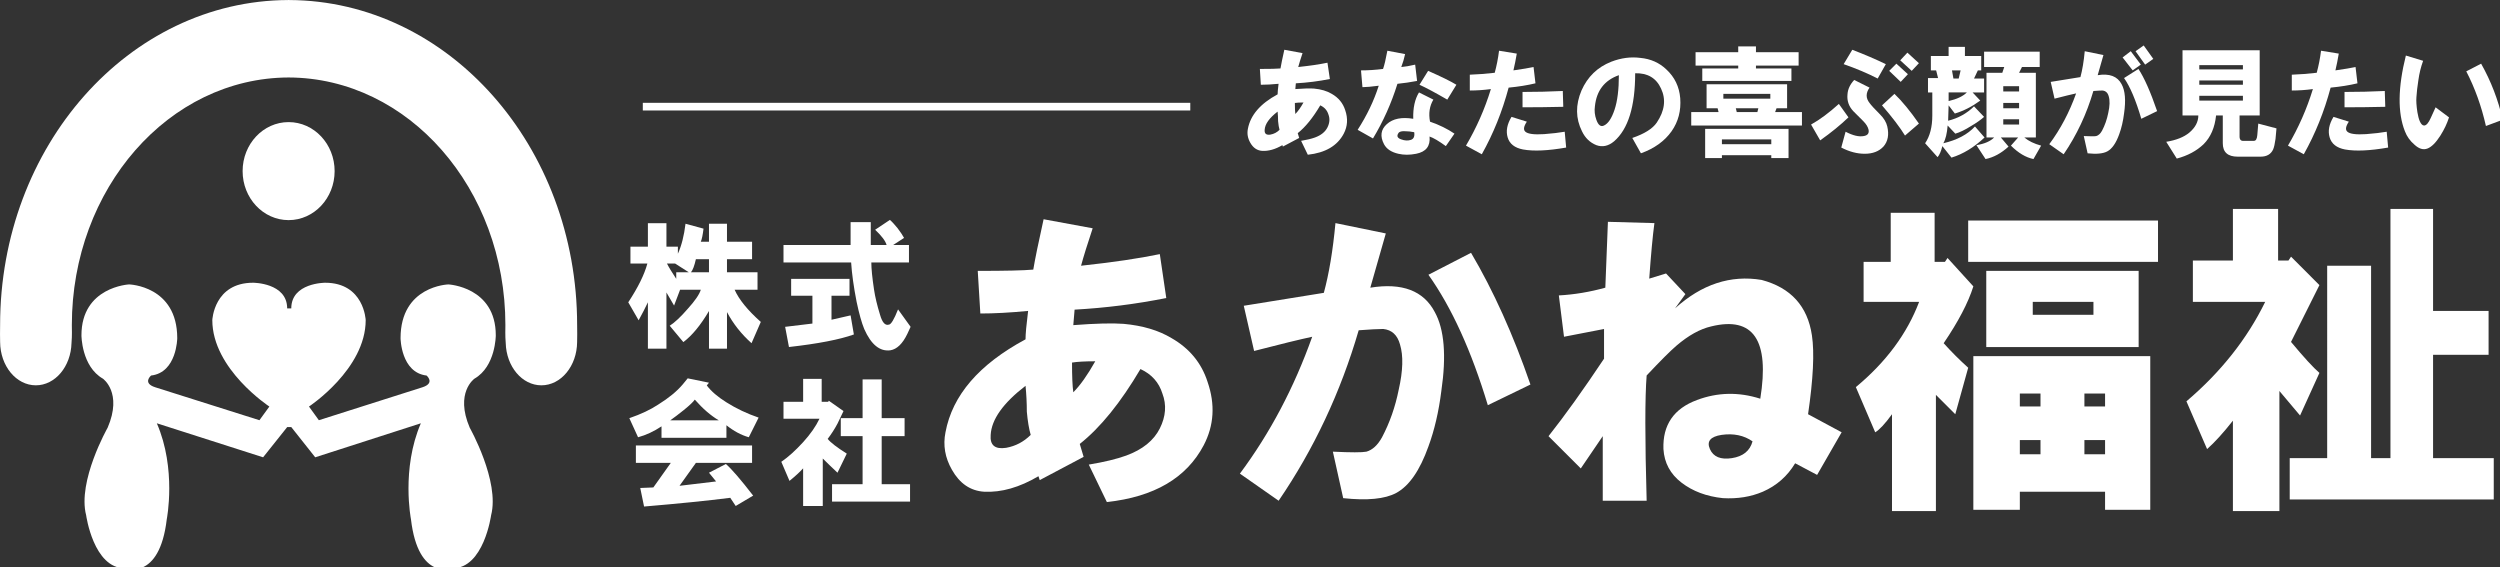 <?xml version="1.0" encoding="utf-8"?>
<!-- Generator: Adobe Illustrator 14.0.0, SVG Export Plug-In  -->
<!DOCTYPE svg PUBLIC "-//W3C//DTD SVG 1.1//EN" "http://www.w3.org/Graphics/SVG/1.1/DTD/svg11.dtd">
<svg version="1.1"
	 xmlns="http://www.w3.org/2000/svg" xmlns:xlink="http://www.w3.org/1999/xlink" xmlns:a="http://ns.adobe.com/AdobeSVGViewerExtensions/3.0/"
	 x="0px" y="0px" width="326px" height="74px" viewBox="0 0 326 74" enable-background="new 0 0 326 74" xml:space="preserve">
<rect x="0" y="0" width="326" height="74" fill="#333333" stroke="none"/>
<defs>
</defs>
<path fill="#FFFFFF" d="M133.729,44.249c0-0.674,0.111-1.908,0.337-3.705c-2.357,0.227-4.436,0.337-6.23,0.337l-0.337-5.557
	c3.591,0,6.004-0.055,7.241-0.168c0.224-1.348,0.673-3.536,1.347-6.567l6.399,1.179c-0.674,2.021-1.18,3.649-1.516,4.883
	c4.152-0.447,7.578-0.952,10.271-1.515l0.842,5.725c-3.93,0.787-7.914,1.292-11.955,1.516l-0.168,2.021
	c2.918-0.224,5.105-0.279,6.566-0.168c2.469,0.226,4.547,0.842,6.23,1.852c2.357,1.348,3.928,3.258,4.715,5.726
	c1.01,2.92,0.842,5.67-0.506,8.251c-2.246,4.268-6.455,6.735-12.629,7.409l-2.357-4.884c2.021-0.337,3.646-0.729,4.885-1.179
	c2.131-0.784,3.59-1.963,4.377-3.536c0.785-1.57,0.896-3.086,0.338-4.546c-0.451-1.458-1.406-2.526-2.863-3.199
	c-2.584,4.378-5.221,7.635-7.914,9.766l0.504,1.685l-5.724,3.03l-0.168-0.505c-2.471,1.458-4.828,2.131-7.072,2.021
	c-1.797-0.113-3.199-1.068-4.209-2.862c-0.9-1.57-1.179-3.199-0.842-4.883C124.187,51.547,127.667,47.506,133.729,44.249z
	 M134.403,56.709c-0.227-0.783-0.395-1.794-0.505-3.03c0-1.121-0.058-2.244-0.168-3.368c-2.92,2.247-4.436,4.378-4.546,6.398
	c-0.113,1.348,0.561,1.91,2.021,1.685C132.438,58.17,133.503,57.609,134.403,56.709z M139.96,51.152
	c0.896-0.896,1.852-2.244,2.861-4.041c-1.346,0-2.357,0.058-3.029,0.168C139.792,49.077,139.847,50.368,139.96,51.152z"/>
<path fill="#FFFFFF" d="M161.682,61.761c3.928-5.275,7.072-11.224,9.43-17.849c-1.573,0.337-4.1,0.955-7.577,1.853l-1.348-5.894
	c3.479-0.561,6.959-1.121,10.44-1.685c0.673-2.468,1.179-5.498,1.516-9.093l6.566,1.348l-2.021,7.072
	c4.151-0.674,6.959,0.395,8.419,3.199c1.234,2.247,1.516,5.67,0.843,10.271c-0.337,2.694-0.9,5.109-1.685,7.24
	c-1.123,3.145-2.525,5.162-4.209,6.063c-1.461,0.784-3.763,1.01-6.904,0.673l-1.347-6.062c2.357,0.113,3.814,0.113,4.378,0
	c0.784-0.224,1.457-0.842,2.021-1.853c1.01-1.907,1.739-3.983,2.188-6.23c0.561-2.468,0.616-4.433,0.169-5.894
	c-0.337-1.233-1.068-1.907-2.189-2.021c-0.673,0-1.741,0.059-3.199,0.169c-2.357,8.082-5.838,15.491-10.439,22.227L161.682,61.761z
	 M186.266,35.829l5.557-2.862c2.918,4.941,5.499,10.666,7.746,17.176l-5.557,2.694C191.878,45.765,189.297,40.097,186.266,35.829z"
	/>
<path fill="#FFFFFF" d="M201.927,56.878c2.131-2.694,4.546-6.063,7.24-10.104v-3.873l-5.22,1.011l-0.674-5.389
	c2.021-0.11,4.041-0.447,6.062-1.01c0.111-2.805,0.224-5.668,0.337-8.588l6.063,0.168c-0.227,1.685-0.45,4.1-0.674,7.241
	l2.189-0.674l2.525,2.694l-1.347,1.853c3.478-3.142,7.24-4.379,11.281-3.705c3.815,1.011,6.004,3.426,6.567,7.241
	c0.337,2.246,0.168,5.669-0.505,10.271l4.378,2.357l-3.199,5.557l-2.863-1.516c-1.01,1.684-2.415,2.918-4.209,3.704
	c-1.574,0.674-3.313,0.953-5.221,0.842c-2.134-0.226-3.931-0.899-5.388-2.021c-1.461-1.12-2.247-2.581-2.357-4.378
	c-0.113-3.142,1.347-5.275,4.378-6.398c2.694-1.011,5.443-1.065,8.251-0.169c1.233-7.632-0.9-10.776-6.399-9.429
	c-1.46,0.336-2.976,1.179-4.546,2.525c-0.787,0.674-2.078,1.965-3.873,3.873c-0.227,2.807-0.227,8.251,0,16.333h-5.725v-8.419
	l-2.863,4.21L201.927,56.878z M228.531,57.552c-1.123-0.784-2.471-1.066-4.041-0.843c-1.46,0.227-1.966,0.843-1.516,1.853
	c0.447,1.011,1.402,1.405,2.862,1.179C227.295,59.517,228.194,58.788,228.531,57.552z"/>
<path fill="#FFFFFF" d="M250.253,39.365h-7.24v-5.22h3.536v-6.398h5.725v6.398h1.348l0.336-0.505l3.368,3.704
	c-0.674,2.134-1.966,4.604-3.873,7.409c1.011,1.123,2.076,2.189,3.199,3.199l-1.684,6.063l-2.525-2.526v15.155h-5.726V54.016
	c-0.899,1.236-1.629,2.021-2.189,2.357l-2.525-5.894C245.93,47.225,248.68,43.52,250.253,39.365z M256.651,28.757h24.753v5.389
	h-24.753V28.757z M257.325,46.438h23.069v20.038h-5.894v-2.357h-11.114v2.357h-6.062V46.438z M259.009,45.259v-9.935h19.87v9.935
	H259.009z M263.387,53.005h2.694v-1.684h-2.694V53.005z M263.387,59.235h2.694v-1.853h-2.694V59.235z M265.071,41.05h7.914v-1.685
	h-7.914V41.05z M271.807,53.005h2.694v-1.684h-2.694V53.005z M271.807,59.235h2.694v-1.853h-2.694V59.235z"/>
<path fill="#FFFFFF" d="M302.453,37.177l-3.704,7.409c1.684,2.021,2.918,3.367,3.704,4.041l-2.525,5.557l-2.694-3.199v15.66h-6.063
	V54.857c-1.236,1.573-2.357,2.807-3.367,3.704l-2.694-6.23c4.488-3.814,7.914-8.138,10.271-12.966h-9.43v-5.388h5.22v-6.735h5.894
	v6.735h1.348l0.337-0.506L302.453,37.177z M298.58,59.74h4.884V34.65h5.725v25.09h2.526V27.242h5.557v13.302h7.24v5.726h-7.24V59.74
	h7.914v5.389H298.58V59.74z"/>
<path fill="#FFFFFF" d="M166.601,12.303c0-0.25,0.041-0.708,0.125-1.375c-0.875,0.084-1.646,0.125-2.313,0.125l-0.125-2.063
	c1.333,0,2.229-0.021,2.688-0.063c0.083-0.5,0.25-1.313,0.5-2.438l2.375,0.438c-0.25,0.75-0.438,1.354-0.563,1.813
	c1.541-0.166,2.813-0.354,3.813-0.563l0.313,2.125c-1.459,0.292-2.938,0.479-4.438,0.563l-0.063,0.75
	c1.083-0.083,1.896-0.104,2.438-0.063c0.916,0.084,1.688,0.313,2.313,0.688c0.875,0.5,1.458,1.209,1.75,2.125
	c0.375,1.084,0.313,2.104-0.188,3.063c-0.834,1.584-2.396,2.5-4.688,2.75l-0.875-1.813c0.75-0.125,1.354-0.271,1.813-0.438
	c0.791-0.291,1.333-0.729,1.625-1.313c0.291-0.583,0.333-1.146,0.125-1.688c-0.167-0.541-0.521-0.938-1.063-1.188
	c-0.959,1.625-1.938,2.834-2.938,3.625l0.188,0.625l-2.125,1.125l-0.063-0.188c-0.917,0.541-1.792,0.791-2.625,0.75
	c-0.667-0.042-1.188-0.396-1.563-1.063c-0.334-0.583-0.438-1.188-0.313-1.813C163.059,15.012,164.351,13.512,166.601,12.303z
	 M166.851,16.928c-0.084-0.291-0.146-0.666-0.188-1.125c0-0.416-0.021-0.833-0.063-1.25c-1.084,0.834-1.646,1.625-1.688,2.375
	c-0.042,0.5,0.208,0.709,0.75,0.625C166.121,17.47,166.517,17.262,166.851,16.928z M168.913,14.865
	c0.333-0.333,0.688-0.833,1.063-1.5c-0.5,0-0.875,0.021-1.125,0.063C168.851,14.095,168.871,14.574,168.913,14.865z"/>
<path fill="#FFFFFF" d="M177.038,16.928c1.208-1.875,2.125-3.791,2.75-5.75c-0.959,0.125-1.667,0.188-2.125,0.188l-0.188-2.188
	c0.916,0,1.875-0.063,2.875-0.188c0.166-0.458,0.354-1.25,0.563-2.375l2.313,0.438c-0.125,0.584-0.292,1.146-0.5,1.688
	c0.5-0.041,1.104-0.146,1.813-0.313l0.25,2.125c-0.875,0.167-1.729,0.292-2.563,0.375c-0.792,2.542-1.854,4.917-3.188,7.125
	L177.038,16.928z M184.288,15.49c-0.042-1.416,0.208-2.563,0.75-3.438l1.875,0.938c-0.5,0.834-0.646,1.792-0.438,2.875
	c1.208,0.417,2.271,0.938,3.188,1.563l-1.125,1.625c-0.917-0.666-1.625-1.083-2.125-1.25c0.125,1.25-0.459,2-1.75,2.25
	c-0.834,0.166-1.604,0.166-2.313,0c-0.917-0.209-1.542-0.625-1.875-1.25c-0.542-1.041-0.417-1.916,0.375-2.625
	C181.642,15.47,182.788,15.24,184.288,15.49z M184.413,17.24c-0.417-0.083-0.792-0.125-1.125-0.125
	c-0.5-0.041-0.813,0.042-0.938,0.25c-0.25,0.375-0.125,0.646,0.375,0.813c0.458,0.167,0.875,0.188,1.25,0.063
	S184.496,17.782,184.413,17.24z M185.101,11.053l1.125-1.813c1.708,0.75,2.938,1.354,3.688,1.813l-1.188,1.938
	C187.142,12.074,185.934,11.428,185.101,11.053z"/>
<path fill="#FFFFFF" d="M191.163,18.99c1.375-2.333,2.458-4.791,3.25-7.375c-0.917,0.125-1.834,0.188-2.75,0.188V9.74
	c1.125-0.041,2.208-0.125,3.25-0.25c0.25-0.916,0.438-1.875,0.563-2.875l2.313,0.375c-0.125,0.75-0.271,1.479-0.438,2.188
	c1.166-0.166,2.041-0.313,2.625-0.438l0.25,2.125c-1.042,0.25-2.209,0.438-3.5,0.563c-0.834,3.125-2,6.021-3.5,8.688L191.163,18.99z
	 M199.101,15.865c-0.417,0.625-0.479,1.063-0.188,1.313c0.333,0.292,1.146,0.396,2.438,0.313c1.083-0.083,1.979-0.188,2.688-0.313
	l0.188,2.063c-2.375,0.416-4.25,0.5-5.625,0.25c-1.084-0.209-1.75-0.729-2-1.563c-0.25-0.833-0.084-1.729,0.5-2.688L199.101,15.865z
	 M198.538,11.99c1.75,0,3.5-0.041,5.25-0.125l0.063,2.063c-1.792,0.042-3.563,0.063-5.313,0.063V11.99z"/>
<path fill="#FFFFFF" d="M213.976,19.99l-1.125-2c1.583-0.541,2.646-1.208,3.188-2c1.041-1.541,1.229-3.021,0.563-4.438
	c-0.625-1.375-1.75-2.041-3.375-2c0,4.334-0.917,7.292-2.75,8.875c-0.75,0.625-1.521,0.791-2.313,0.5
	c-0.834-0.333-1.459-0.938-1.875-1.813c-0.834-1.666-0.854-3.438-0.063-5.313c0.791-1.791,2.083-3.041,3.875-3.75
	c1.291-0.5,2.563-0.666,3.813-0.5c1.333,0.125,2.458,0.625,3.375,1.5c1.083,1,1.688,2.25,1.813,3.75
	c0.125,1.625-0.25,3.063-1.125,4.313C217.059,18.407,215.726,19.365,213.976,19.99z M211.101,9.803
	c-1.875,0.667-2.917,2.021-3.125,4.063c-0.084,0.584-0.021,1.167,0.188,1.75c0.25,0.709,0.583,0.959,1,0.75
	c0.541-0.25,1-0.938,1.375-2.063S211.101,11.678,211.101,9.803z"/>
<path fill="#FFFFFF" d="M220.538,14.615h3.563l-0.125-0.5h-1.438V10.99h10.5v3.125h-1.375l-0.188,0.5h3.5v1.75h-14.438V14.615z
	 M221.101,8.553v-1.75h5.563v-0.75h2.313v0.75h5.563v1.75h-5.563v0.375h4.625v1.625h-11.625V8.928h4.688V8.553H221.101z
	 M222.351,20.615v-3.813h10.875v3.813h-2.25V20.24h-6.438v0.375H222.351z M224.538,18.803h6.438v-0.625h-6.438V18.803z
	 M224.726,12.865h6.125V12.24h-6.125V12.865z M229.163,14.615l0.125-0.5h-2.938l0.125,0.5H229.163z"/>
<path fill="#FFFFFF" d="M236.163,16.24c1.125-0.625,2.333-1.521,3.625-2.688l1.25,1.75c-1.042,1-2.271,2-3.688,3L236.163,16.24z
	 M240.101,19.24l0.563-2.063c0.958,0.5,1.75,0.688,2.375,0.563c0.5-0.083,0.708-0.354,0.625-0.813
	c-0.084-0.375-0.313-0.75-0.688-1.125l-1.313-1.313c-0.584-0.625-0.834-1.354-0.75-2.188c0.041-0.666,0.333-1.291,0.875-1.875l2,1
	c-0.5,0.709-0.5,1.375,0,2c0.208,0.292,0.666,0.792,1.375,1.5c0.5,0.5,0.813,1.021,0.938,1.563c0.25,1.084,0.083,1.959-0.5,2.625
	c-0.584,0.625-1.396,0.938-2.438,0.938C242.163,20.053,241.142,19.781,240.101,19.24z M240.413,8.365l1.125-1.875
	c1.625,0.625,3.083,1.25,4.375,1.875l-1.063,1.875C243.559,9.574,242.079,8.949,240.413,8.365z M245.413,13.74l1.625-1.5
	c1,0.959,2.063,2.25,3.188,3.875l-1.813,1.563C247.746,16.595,246.746,15.282,245.413,13.74z M246.351,9.24l0.938-0.938l1.5,1.375
	l-0.938,1L246.351,9.24z M247.788,7.865l0.938-1l1.5,1.375l-0.938,1L247.788,7.865z"/>
<path fill="#FFFFFF" d="M256.226,6.115v1.188h2.125v1.875h-0.438l-0.5,1.063h1.313v1.813h-1.5l1,1.063
	c-1.084,0.792-2.188,1.354-3.313,1.688l-0.813-1.063l-0.063,2c1.333-0.333,2.458-0.958,3.375-1.875l1.313,1.375
	c-0.417,0.375-0.979,0.771-1.688,1.188c-0.792,0.5-1.479,0.834-2.063,1l-1-1.063c-0.084,1.042-0.271,1.813-0.563,2.313
	c1.791-0.416,3.166-1.146,4.125-2.188l1.25,1.438c-1.375,1.291-2.813,2.166-4.313,2.625l-1.188-1.5
	c-0.167,0.666-0.375,1.146-0.625,1.438l-1.625-1.813c0.625-0.916,0.938-2.125,0.938-3.625v-3h-0.563v-1.875h1.313l-0.25-1h-0.688
	V7.303h2.313V6.115H256.226z M256.476,12.053h-2.375v1.125C255.184,12.928,255.976,12.553,256.476,12.053z M254.538,9.178
	l0.188,1.063h0.688l0.25-1.063H254.538z M260.038,17.928h-1V9.49h2.063l0.25-0.75h-2.625v-2h7.25v2h-2.313l-0.375,0.75h2.188v8.438
	h-1.5c0.541,0.459,1.271,0.813,2.188,1.063l-1,1.75c-1-0.209-1.979-0.792-2.938-1.75l0.938-1.063h-2.25l1,1.188
	c-0.959,0.875-1.959,1.416-3,1.625l-1.188-1.813C258.767,18.762,259.538,18.428,260.038,17.928z M261.226,11.928h2.063V11.24h-2.063
	V11.928z M261.226,14.115h2.063v-0.688h-2.063V14.115z M261.226,16.24h2.063v-0.688h-2.063V16.24z"/>
<path fill="#FFFFFF" d="M267.226,18.803c1.458-1.958,2.625-4.166,3.5-6.625c-0.584,0.125-1.521,0.354-2.813,0.688l-0.5-2.188
	c1.291-0.208,2.583-0.416,3.875-0.625c0.25-0.916,0.438-2.041,0.563-3.375l2.438,0.5l-0.75,2.625
	c1.541-0.25,2.583,0.146,3.125,1.188c0.458,0.834,0.563,2.104,0.313,3.813c-0.125,1-0.334,1.896-0.625,2.688
	c-0.417,1.167-0.938,1.916-1.563,2.25c-0.542,0.291-1.396,0.375-2.563,0.25l-0.5-2.25c0.875,0.042,1.416,0.042,1.625,0
	c0.291-0.083,0.541-0.313,0.75-0.688c0.375-0.708,0.646-1.479,0.813-2.313c0.208-0.916,0.229-1.646,0.063-2.188
	c-0.125-0.458-0.396-0.708-0.813-0.75c-0.25,0-0.646,0.021-1.188,0.063c-0.875,3-2.167,5.75-3.875,8.25L267.226,18.803z
	 M276.788,7.49l1.063-0.813l1.313,1.75l-1.063,0.75L276.788,7.49z M276.976,10.178l1.875-1.188c0.75,1.125,1.563,2.959,2.438,5.5
	l-2.063,1C278.517,13.074,277.767,11.303,276.976,10.178z M278.476,6.678l1.063-0.75l1.25,1.75l-1.063,0.75L278.476,6.678z"/>
<path fill="#FFFFFF" d="M286.663,15.053h-2.063v-8.5h10.063v8.5h-2.625v2.75c0,0.417,0.188,0.604,0.563,0.563h1.313
	c0.25,0,0.396-0.25,0.438-0.75l0.125-1.5l2.375,0.625c-0.042,0.417-0.084,0.875-0.125,1.375c-0.084,0.625-0.188,1.083-0.313,1.375
	c-0.292,0.625-0.834,0.938-1.625,0.938h-3c-1.292,0-1.938-0.584-1.938-1.75v-3.625h-0.875c-0.167,1.584-0.709,2.834-1.625,3.75
	c-0.917,0.875-2.084,1.5-3.5,1.875l-1.375-2.188c1.291-0.208,2.291-0.604,3-1.188C286.267,16.637,286.663,15.887,286.663,15.053z
	 M286.788,9.053h5.688V8.49h-5.688V9.053z M286.788,11.053h5.688V10.49h-5.688V11.053z M286.788,13.115h5.688V12.49h-5.688V13.115z"
	/>
<path fill="#FFFFFF" d="M298.351,18.99c1.375-2.333,2.458-4.791,3.25-7.375c-0.917,0.125-1.834,0.188-2.75,0.188V9.74
	c1.125-0.041,2.208-0.125,3.25-0.25c0.25-0.916,0.438-1.875,0.563-2.875l2.313,0.375c-0.125,0.75-0.271,1.479-0.438,2.188
	c1.166-0.166,2.041-0.313,2.625-0.438l0.25,2.125c-1.042,0.25-2.209,0.438-3.5,0.563c-0.834,3.125-2,6.021-3.5,8.688L298.351,18.99z
	 M306.288,15.865c-0.417,0.625-0.479,1.063-0.188,1.313c0.333,0.292,1.146,0.396,2.438,0.313c1.083-0.083,1.979-0.188,2.688-0.313
	l0.188,2.063c-2.375,0.416-4.25,0.5-5.625,0.25c-1.084-0.209-1.75-0.729-2-1.563c-0.25-0.833-0.084-1.729,0.5-2.688L306.288,15.865z
	 M305.726,11.99c1.75,0,3.5-0.041,5.25-0.125l0.063,2.063c-1.792,0.042-3.563,0.063-5.313,0.063V11.99z"/>
<path fill="#FFFFFF" d="M315.976,7.928c-0.292,0.792-0.5,1.646-0.625,2.563c-0.125,0.792-0.209,1.521-0.25,2.188
	c-0.042,0.459,0,1.104,0.125,1.938c0.083,0.5,0.188,0.896,0.313,1.188c0.166,0.375,0.354,0.563,0.563,0.563
	c0.291,0,0.583-0.333,0.875-1l0.625-1.375l1.75,1.313c-0.25,0.792-0.625,1.584-1.125,2.375c-0.584,0.917-1.146,1.479-1.688,1.688
	c-0.542,0.208-1.104,0.041-1.688-0.5c-0.584-0.5-1-1.083-1.25-1.75c-0.959-2.416-0.917-5.708,0.125-9.875L315.976,7.928z
	 M321.601,9.303l1.938-1c1.291,2.292,2.229,4.729,2.813,7.313l-2.188,0.813C323.579,13.845,322.726,11.47,321.601,9.303z"/>
<rect x="83.822" y="13.408" fill="#FFFFFF" width="71.391" height="1"/>
<path fill="#FFFFFF" d="M88.396,32.163v0.925c0.474-1.043,0.806-2.348,0.996-3.912l2.347,0.64c-0.096,0.808-0.213,1.376-0.355,1.707
	h1.067v-2.347h2.347v2.347h3.272v2.276h-3.272v1.707h3.983v2.276h-2.987c0.569,1.281,1.707,2.679,3.415,4.197l-1.209,2.774
	c-1.328-1.185-2.395-2.536-3.201-4.055v4.766h-2.347v-4.908c-1.091,1.85-2.205,3.201-3.343,4.055l-1.778-2.134
	c0.664-0.427,1.446-1.161,2.347-2.205c0.948-1.042,1.517-1.873,1.708-2.49h-2.703l-0.783,2.063l-0.996-1.707v7.326h-2.418v-6.045
	c-0.333,0.71-0.736,1.493-1.209,2.346l-1.352-2.346c1.28-1.944,2.109-3.628,2.49-5.051h-2.205v-2.205h2.276v-3.059h2.418v3.059
	H88.396z M86.973,34.368c0.237,0.475,0.641,1.138,1.209,1.992v-0.854h1.636l-1.778-1.138H86.973z M90.103,35.505h2.348v-1.707
	h-1.707C90.553,34.652,90.34,35.221,90.103,35.505z"/>
<path fill="#FFFFFF" d="M116.039,28.677c0.237,0.189,0.569,0.546,0.996,1.066c0.427,0.569,0.711,0.996,0.854,1.281l-1.423,0.924
	h2.063v2.276h-4.908c0,0.808,0.118,1.992,0.355,3.557c0.143,0.949,0.402,2.04,0.783,3.272c0.284,0.996,0.664,1.423,1.138,1.28
	c0.284,0,0.687-0.663,1.209-1.991l1.636,2.276l-0.427,0.924c-0.617,1.281-1.352,1.992-2.205,2.135
	c-1.376,0.188-2.514-0.736-3.415-2.774c-0.333-0.806-0.665-1.992-0.996-3.556c-0.38-1.944-0.617-3.651-0.711-5.122h-8.821v-2.276
	h8.75v-2.987h2.632v2.987h2.063c-0.142-0.521-0.64-1.185-1.494-1.991L116.039,28.677z M108.428,38.565v3.129l2.49-0.569l0.427,2.489
	c-1.85,0.664-4.671,1.21-8.465,1.637l-0.498-2.632l3.557-0.427v-3.627h-2.774V36.36h7.611v2.205H108.428z"/>
<path fill="#FFFFFF" d="M89.036,50.118l0.64-0.783l2.774,0.569l-0.285,0.355c0.569,0.76,1.423,1.494,2.561,2.205
	c1.28,0.808,2.678,1.471,4.197,1.992l-1.28,2.561c-0.996-0.284-1.969-0.806-2.917-1.564v1.636h-8.465v-1.494
	c-0.996,0.665-2.017,1.139-3.059,1.423l-1.138-2.489c1.518-0.521,2.774-1.114,3.771-1.778C87.21,51.896,88.277,51.02,89.036,50.118z
	 M95.936,65.98l-0.711-1.066c-2.987,0.379-6.734,0.758-11.239,1.138l-0.498-2.419l1.707-0.07l2.276-3.201h-4.552v-2.276H98.07v2.276
	h-7.327l-2.134,2.987l4.766-0.569l-0.925-1.138l2.205-1.139c0.758,0.665,1.944,2.04,3.557,4.126L95.936,65.98z M87.4,54.813h6.331
	c-1.043-0.615-2.087-1.517-3.13-2.703c-0.19,0.285-0.665,0.736-1.422,1.352C88.467,54.03,87.874,54.481,87.4,54.813z"/>
<path fill="#FFFFFF" d="M106.863,54.6h-4.695v-2.205h2.561v-2.988h2.418v2.988h0.854l0.071-0.143l1.92,1.352
	c-0.19,0.427-0.451,0.973-0.782,1.636c-0.38,0.712-0.807,1.376-1.281,1.992c0.379,0.475,1.209,1.114,2.49,1.92l-1.209,2.49
	c-0.711-0.664-1.352-1.28-1.921-1.85v6.188h-2.561v-4.908c-0.427,0.475-1.021,1.021-1.778,1.637l-1.067-2.49
	c0.9-0.615,1.85-1.47,2.846-2.561C105.677,56.615,106.388,55.595,106.863,54.6z M108.499,63.136h3.983v-6.26h-2.845v-2.348h2.845
	v-5.051h2.49v5.051h2.987v2.348h-2.987v6.26h3.699v2.275h-10.172V63.136z"/>
<ellipse fill="#FFFFFF" cx="37.636" cy="22.313" rx="5.999" ry="6.391"/>
<path fill="#FFFFFF" d="M37.982,40.214c0-3.345,4.411-3.345,4.411-3.345c5.089,0,5.293,4.873,5.293,4.873
	c0,6.4-7.396,11.272-7.396,11.272l1.289,1.782l13.493-4.291c1.72-0.545,0.554-1.535,0.554-1.535c-3.348-0.392-3.394-4.87-3.394-4.87
	c0-6.848,6.243-7.012,6.243-7.012s6.175,0.31,6.175,6.636c0,0,0,4.054-2.782,5.654c0,0-2.579,1.818-0.611,6.4
	c0,0,3.936,6.981,2.782,11.417c0,0-0.95,6.909-5.021,6.909c0,0-4.479,1.746-5.429-6.399c0,0-1.289-6.545,1.29-12.509l-13.775,4.436
	l-3.121-3.94h-0.535l-3.14,3.94L20.45,55.196c2.594,5.963,1.297,12.509,1.297,12.509c-0.956,8.145-5.461,6.399-5.461,6.399
	c-4.096,0-5.051-6.909-5.051-6.909c-1.161-4.436,2.798-11.417,2.798-11.417c1.98-4.582-0.614-6.4-0.614-6.4
	c-2.798-1.6-2.798-5.654-2.798-5.654c0-6.327,6.211-6.636,6.211-6.636s6.281,0.165,6.281,7.012c0,0-0.046,4.478-3.414,4.87
	c0,0-1.173,0.99,0.557,1.535l13.573,4.291l1.297-1.782c0,0-7.44-4.873-7.44-11.272c0,0,0.205-4.873,5.324-4.873
	c0,0,4.437,0,4.437,3.345H37.982z"/>
<path fill="#FFFFFF" d="M75.258,42.391c0-23.352-16.794-42.29-37.543-42.386V0c-0.027,0-0.053,0.002-0.08,0.002S37.583,0,37.556,0
	v0.005C16.807,0.102,0.013,19.04,0.013,42.391c0,0.851-0.03,1.542,0.002,2.212c0.021,3.12,2.097,5.642,4.657,5.642
	c2.524,0,4.574-2.453,4.652-5.513c0.087-0.987,0.044-1.867,0.044-2.342c0-17.802,12.649-32.237,28.268-32.287
	c15.619,0.049,28.267,14.484,28.267,32.287c0,0.475-0.043,1.355,0.044,2.342c0.078,3.06,2.128,5.513,4.652,5.513
	c2.56,0,4.636-2.522,4.657-5.642C75.289,43.933,75.258,43.242,75.258,42.391z"/>
</svg>

